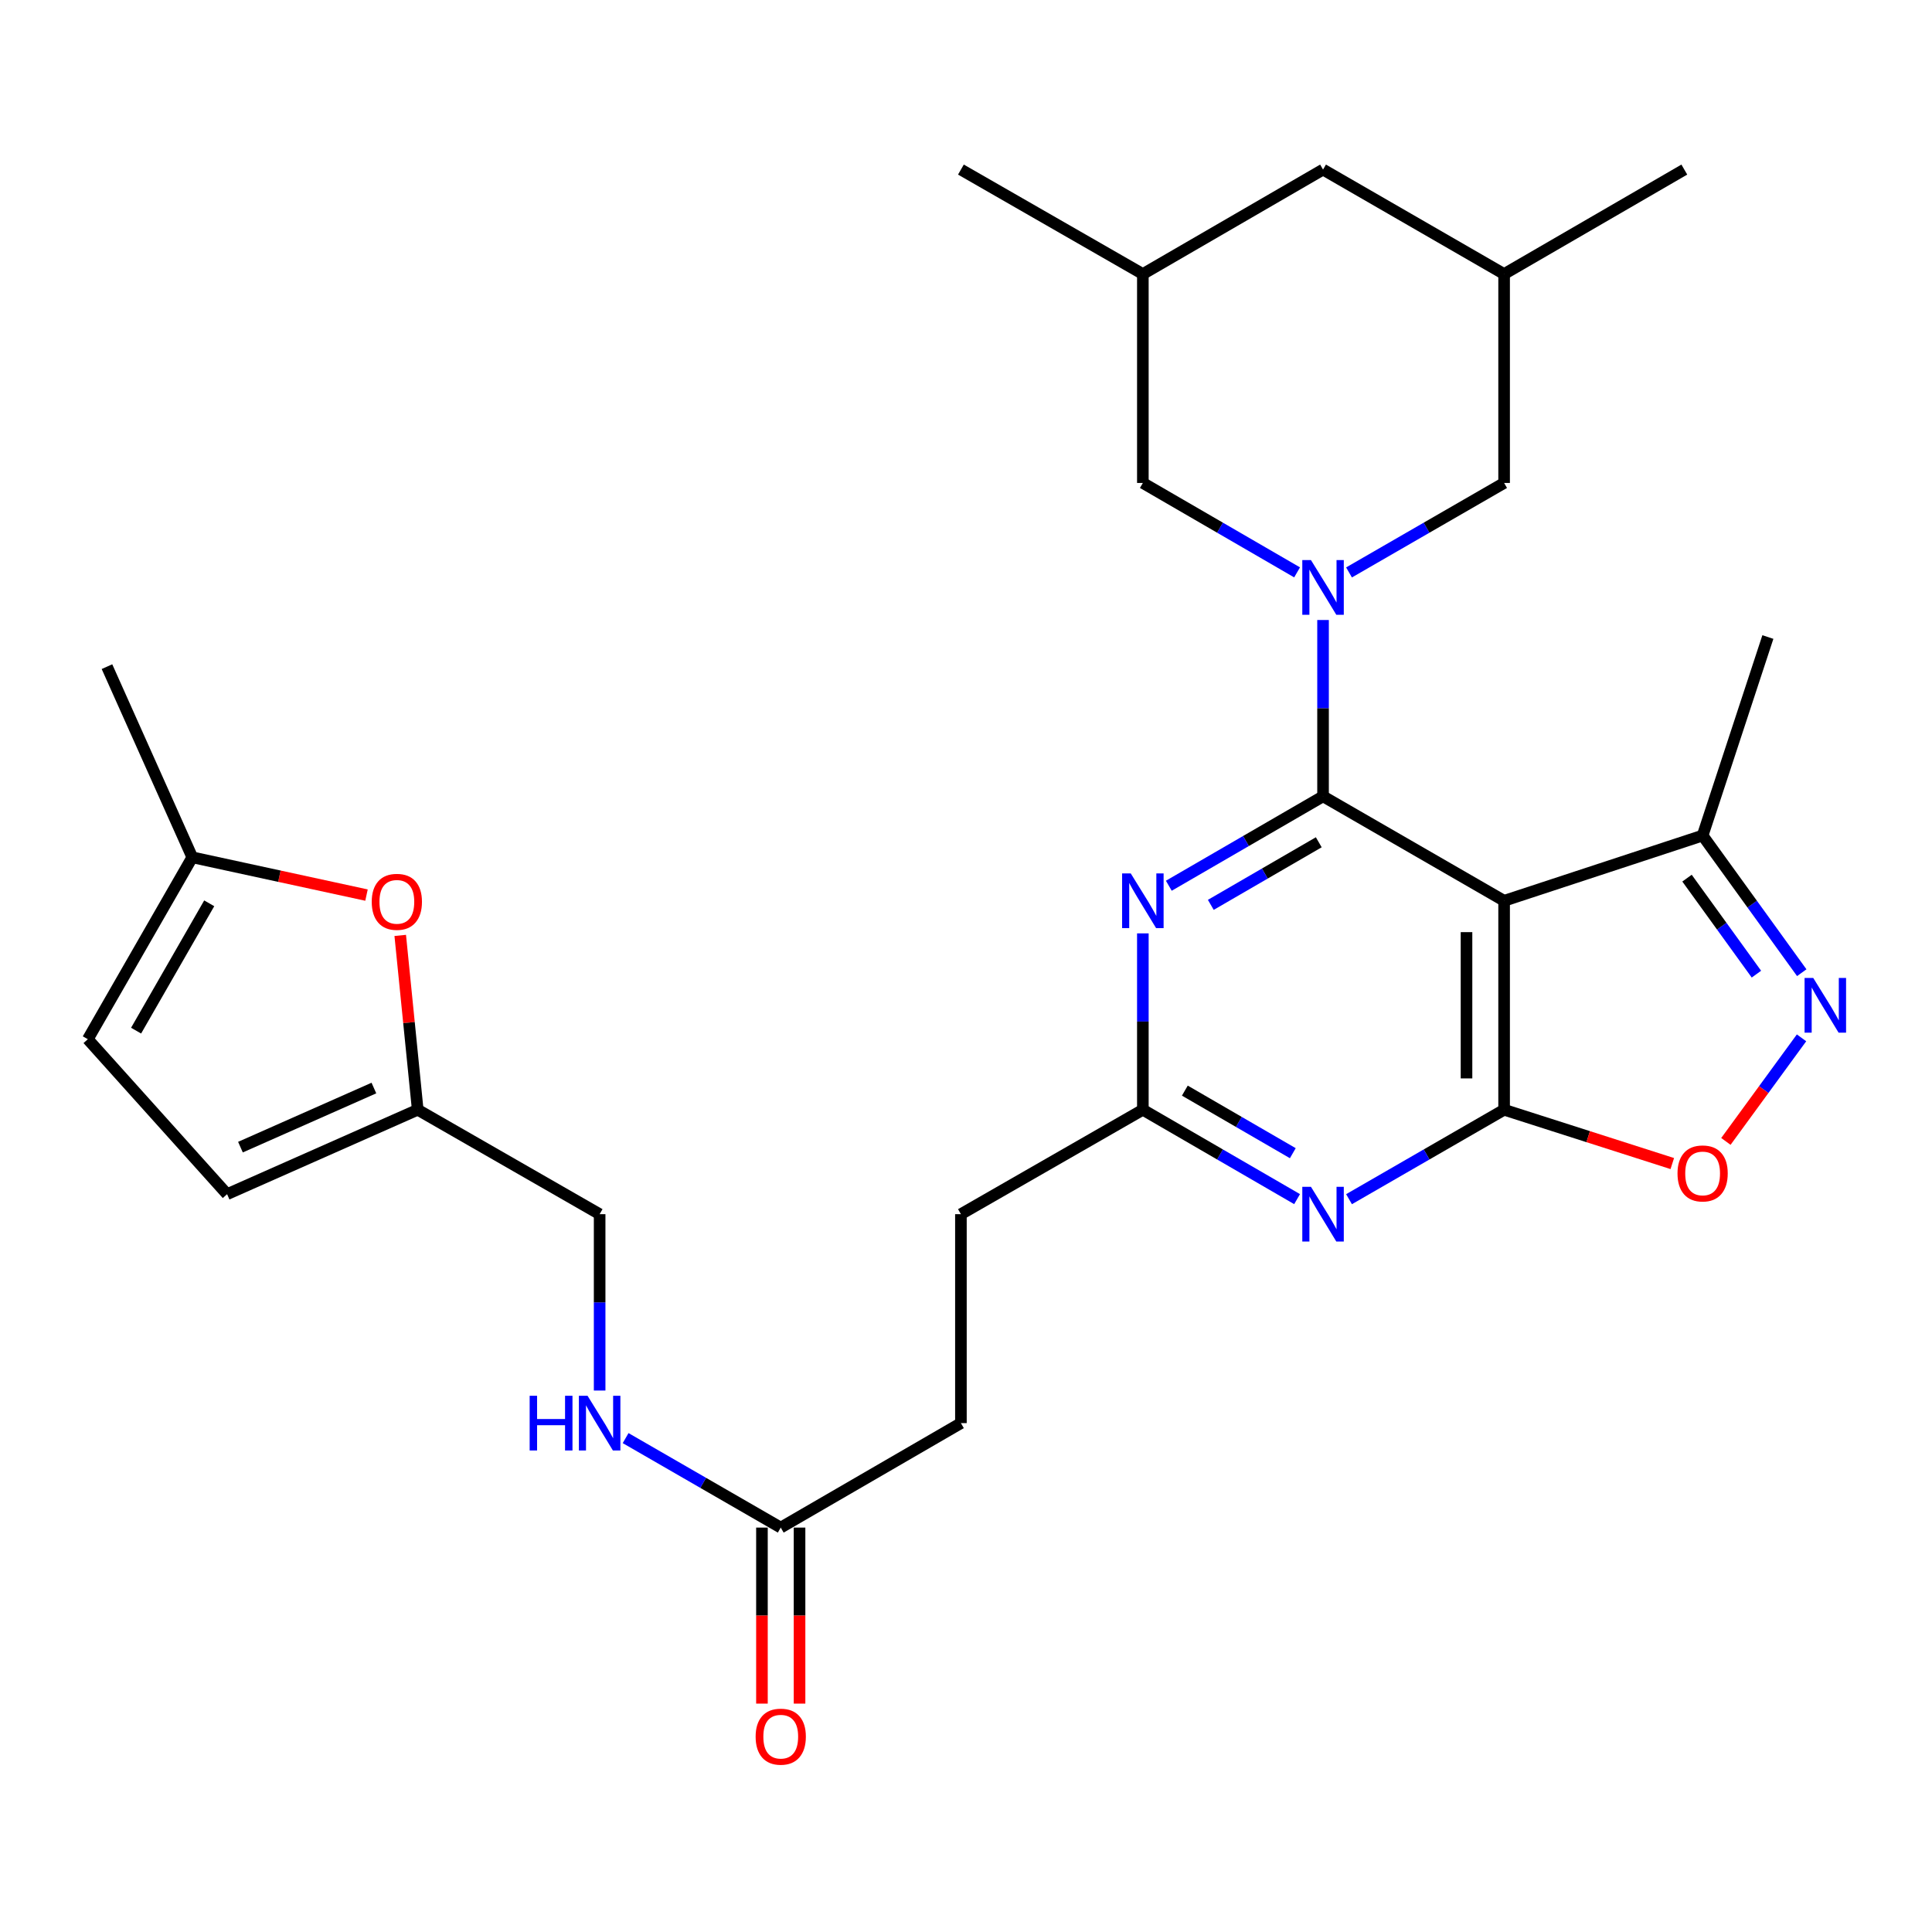 <?xml version='1.0' encoding='iso-8859-1'?>
<svg version='1.1' baseProfile='full'
              xmlns='http://www.w3.org/2000/svg'
                      xmlns:rdkit='http://www.rdkit.org/xml'
                      xmlns:xlink='http://www.w3.org/1999/xlink'
                  xml:space='preserve'
width='1000px' height='1000px' viewBox='0 0 1000 1000'>
<!-- END OF HEADER -->
<rect style='opacity:1.0;fill:#FFFFFF;stroke:none' width='1000' height='1000' x='0' y='0'> </rect>
<path class='bond-0' d='M 684.806,412.179 L 778.525,466.251' style='fill:none;fill-rule:evenodd;stroke:#000000;stroke-width:6px;stroke-linecap:butt;stroke-linejoin:miter;stroke-opacity:1' />
<path class='bond-1' d='M 684.806,412.179 L 684.806,366.545' style='fill:none;fill-rule:evenodd;stroke:#000000;stroke-width:6px;stroke-linecap:butt;stroke-linejoin:miter;stroke-opacity:1' />
<path class='bond-1' d='M 684.806,366.545 L 684.806,320.911' style='fill:none;fill-rule:evenodd;stroke:#0000FF;stroke-width:6px;stroke-linecap:butt;stroke-linejoin:miter;stroke-opacity:1' />
<path class='bond-3' d='M 684.806,412.179 L 644.891,435.32' style='fill:none;fill-rule:evenodd;stroke:#000000;stroke-width:6px;stroke-linecap:butt;stroke-linejoin:miter;stroke-opacity:1' />
<path class='bond-3' d='M 644.891,435.32 L 604.976,458.461' style='fill:none;fill-rule:evenodd;stroke:#0000FF;stroke-width:6px;stroke-linecap:butt;stroke-linejoin:miter;stroke-opacity:1' />
<path class='bond-3' d='M 682.593,435.958 L 654.652,452.157' style='fill:none;fill-rule:evenodd;stroke:#000000;stroke-width:6px;stroke-linecap:butt;stroke-linejoin:miter;stroke-opacity:1' />
<path class='bond-3' d='M 654.652,452.157 L 626.712,468.356' style='fill:none;fill-rule:evenodd;stroke:#0000FF;stroke-width:6px;stroke-linecap:butt;stroke-linejoin:miter;stroke-opacity:1' />
<path class='bond-2' d='M 778.525,466.251 L 778.525,574.404' style='fill:none;fill-rule:evenodd;stroke:#000000;stroke-width:6px;stroke-linecap:butt;stroke-linejoin:miter;stroke-opacity:1' />
<path class='bond-2' d='M 759.064,482.474 L 759.064,558.181' style='fill:none;fill-rule:evenodd;stroke:#000000;stroke-width:6px;stroke-linecap:butt;stroke-linejoin:miter;stroke-opacity:1' />
<path class='bond-8' d='M 778.525,466.251 L 881.273,432.474' style='fill:none;fill-rule:evenodd;stroke:#000000;stroke-width:6px;stroke-linecap:butt;stroke-linejoin:miter;stroke-opacity:1' />
<path class='bond-11' d='M 671.371,296.258 L 631.456,273.117' style='fill:none;fill-rule:evenodd;stroke:#0000FF;stroke-width:6px;stroke-linecap:butt;stroke-linejoin:miter;stroke-opacity:1' />
<path class='bond-11' d='M 631.456,273.117 L 591.541,249.976' style='fill:none;fill-rule:evenodd;stroke:#000000;stroke-width:6px;stroke-linecap:butt;stroke-linejoin:miter;stroke-opacity:1' />
<path class='bond-12' d='M 698.251,296.291 L 738.388,273.133' style='fill:none;fill-rule:evenodd;stroke:#0000FF;stroke-width:6px;stroke-linecap:butt;stroke-linejoin:miter;stroke-opacity:1' />
<path class='bond-12' d='M 738.388,273.133 L 778.525,249.976' style='fill:none;fill-rule:evenodd;stroke:#000000;stroke-width:6px;stroke-linecap:butt;stroke-linejoin:miter;stroke-opacity:1' />
<path class='bond-6' d='M 778.525,574.404 L 822.051,588.332' style='fill:none;fill-rule:evenodd;stroke:#000000;stroke-width:6px;stroke-linecap:butt;stroke-linejoin:miter;stroke-opacity:1' />
<path class='bond-6' d='M 822.051,588.332 L 865.576,602.26' style='fill:none;fill-rule:evenodd;stroke:#FF0000;stroke-width:6px;stroke-linecap:butt;stroke-linejoin:miter;stroke-opacity:1' />
<path class='bond-29' d='M 778.525,574.404 L 738.388,597.552' style='fill:none;fill-rule:evenodd;stroke:#000000;stroke-width:6px;stroke-linecap:butt;stroke-linejoin:miter;stroke-opacity:1' />
<path class='bond-29' d='M 738.388,597.552 L 698.251,620.7' style='fill:none;fill-rule:evenodd;stroke:#0000FF;stroke-width:6px;stroke-linecap:butt;stroke-linejoin:miter;stroke-opacity:1' />
<path class='bond-7' d='M 591.541,483.114 L 591.541,528.759' style='fill:none;fill-rule:evenodd;stroke:#0000FF;stroke-width:6px;stroke-linecap:butt;stroke-linejoin:miter;stroke-opacity:1' />
<path class='bond-7' d='M 591.541,528.759 L 591.541,574.404' style='fill:none;fill-rule:evenodd;stroke:#000000;stroke-width:6px;stroke-linecap:butt;stroke-linejoin:miter;stroke-opacity:1' />
<path class='bond-4' d='M 671.371,620.668 L 631.456,597.536' style='fill:none;fill-rule:evenodd;stroke:#0000FF;stroke-width:6px;stroke-linecap:butt;stroke-linejoin:miter;stroke-opacity:1' />
<path class='bond-4' d='M 631.456,597.536 L 591.541,574.404' style='fill:none;fill-rule:evenodd;stroke:#000000;stroke-width:6px;stroke-linecap:butt;stroke-linejoin:miter;stroke-opacity:1' />
<path class='bond-4' d='M 669.155,596.89 L 641.214,580.697' style='fill:none;fill-rule:evenodd;stroke:#0000FF;stroke-width:6px;stroke-linecap:butt;stroke-linejoin:miter;stroke-opacity:1' />
<path class='bond-4' d='M 641.214,580.697 L 613.274,564.505' style='fill:none;fill-rule:evenodd;stroke:#000000;stroke-width:6px;stroke-linecap:butt;stroke-linejoin:miter;stroke-opacity:1' />
<path class='bond-5' d='M 932.588,503.462 L 906.93,467.968' style='fill:none;fill-rule:evenodd;stroke:#0000FF;stroke-width:6px;stroke-linecap:butt;stroke-linejoin:miter;stroke-opacity:1' />
<path class='bond-5' d='M 906.93,467.968 L 881.273,432.474' style='fill:none;fill-rule:evenodd;stroke:#000000;stroke-width:6px;stroke-linecap:butt;stroke-linejoin:miter;stroke-opacity:1' />
<path class='bond-5' d='M 909.118,504.215 L 891.158,479.369' style='fill:none;fill-rule:evenodd;stroke:#0000FF;stroke-width:6px;stroke-linecap:butt;stroke-linejoin:miter;stroke-opacity:1' />
<path class='bond-5' d='M 891.158,479.369 L 873.198,454.523' style='fill:none;fill-rule:evenodd;stroke:#000000;stroke-width:6px;stroke-linecap:butt;stroke-linejoin:miter;stroke-opacity:1' />
<path class='bond-30' d='M 932.474,537.185 L 912.896,563.989' style='fill:none;fill-rule:evenodd;stroke:#0000FF;stroke-width:6px;stroke-linecap:butt;stroke-linejoin:miter;stroke-opacity:1' />
<path class='bond-30' d='M 912.896,563.989 L 893.317,590.793' style='fill:none;fill-rule:evenodd;stroke:#FF0000;stroke-width:6px;stroke-linecap:butt;stroke-linejoin:miter;stroke-opacity:1' />
<path class='bond-22' d='M 591.541,574.404 L 497.368,628.454' style='fill:none;fill-rule:evenodd;stroke:#000000;stroke-width:6px;stroke-linecap:butt;stroke-linejoin:miter;stroke-opacity:1' />
<path class='bond-25' d='M 881.273,432.474 L 915.05,329.726' style='fill:none;fill-rule:evenodd;stroke:#000000;stroke-width:6px;stroke-linecap:butt;stroke-linejoin:miter;stroke-opacity:1' />
<path class='bond-9' d='M 207.16,484.171 L 211.685,529.287' style='fill:none;fill-rule:evenodd;stroke:#FF0000;stroke-width:6px;stroke-linecap:butt;stroke-linejoin:miter;stroke-opacity:1' />
<path class='bond-9' d='M 211.685,529.287 L 216.21,574.404' style='fill:none;fill-rule:evenodd;stroke:#000000;stroke-width:6px;stroke-linecap:butt;stroke-linejoin:miter;stroke-opacity:1' />
<path class='bond-13' d='M 189.7,463.298 L 144.613,453.519' style='fill:none;fill-rule:evenodd;stroke:#FF0000;stroke-width:6px;stroke-linecap:butt;stroke-linejoin:miter;stroke-opacity:1' />
<path class='bond-13' d='M 144.613,453.519 L 99.526,443.74' style='fill:none;fill-rule:evenodd;stroke:#000000;stroke-width:6px;stroke-linecap:butt;stroke-linejoin:miter;stroke-opacity:1' />
<path class='bond-10' d='M 216.21,574.404 L 310.372,628.454' style='fill:none;fill-rule:evenodd;stroke:#000000;stroke-width:6px;stroke-linecap:butt;stroke-linejoin:miter;stroke-opacity:1' />
<path class='bond-14' d='M 216.21,574.404 L 117.539,618.106' style='fill:none;fill-rule:evenodd;stroke:#000000;stroke-width:6px;stroke-linecap:butt;stroke-linejoin:miter;stroke-opacity:1' />
<path class='bond-14' d='M 193.528,563.165 L 124.458,593.757' style='fill:none;fill-rule:evenodd;stroke:#000000;stroke-width:6px;stroke-linecap:butt;stroke-linejoin:miter;stroke-opacity:1' />
<path class='bond-19' d='M 591.541,249.976 L 591.541,141.845' style='fill:none;fill-rule:evenodd;stroke:#000000;stroke-width:6px;stroke-linecap:butt;stroke-linejoin:miter;stroke-opacity:1' />
<path class='bond-20' d='M 778.525,249.976 L 778.525,141.845' style='fill:none;fill-rule:evenodd;stroke:#000000;stroke-width:6px;stroke-linecap:butt;stroke-linejoin:miter;stroke-opacity:1' />
<path class='bond-26' d='M 99.526,443.74 L 55.369,345.058' style='fill:none;fill-rule:evenodd;stroke:#000000;stroke-width:6px;stroke-linecap:butt;stroke-linejoin:miter;stroke-opacity:1' />
<path class='bond-32' d='M 99.526,443.74 L 45.455,537.892' style='fill:none;fill-rule:evenodd;stroke:#000000;stroke-width:6px;stroke-linecap:butt;stroke-linejoin:miter;stroke-opacity:1' />
<path class='bond-32' d='M 108.292,467.555 L 70.442,533.461' style='fill:none;fill-rule:evenodd;stroke:#000000;stroke-width:6px;stroke-linecap:butt;stroke-linejoin:miter;stroke-opacity:1' />
<path class='bond-15' d='M 117.539,618.106 L 45.455,537.892' style='fill:none;fill-rule:evenodd;stroke:#000000;stroke-width:6px;stroke-linecap:butt;stroke-linejoin:miter;stroke-opacity:1' />
<path class='bond-16' d='M 404.113,790.678 L 497.368,736.607' style='fill:none;fill-rule:evenodd;stroke:#000000;stroke-width:6px;stroke-linecap:butt;stroke-linejoin:miter;stroke-opacity:1' />
<path class='bond-17' d='M 404.113,790.678 L 363.966,767.52' style='fill:none;fill-rule:evenodd;stroke:#000000;stroke-width:6px;stroke-linecap:butt;stroke-linejoin:miter;stroke-opacity:1' />
<path class='bond-17' d='M 363.966,767.52 L 323.818,744.363' style='fill:none;fill-rule:evenodd;stroke:#0000FF;stroke-width:6px;stroke-linecap:butt;stroke-linejoin:miter;stroke-opacity:1' />
<path class='bond-18' d='M 394.382,790.678 L 394.382,836.233' style='fill:none;fill-rule:evenodd;stroke:#000000;stroke-width:6px;stroke-linecap:butt;stroke-linejoin:miter;stroke-opacity:1' />
<path class='bond-18' d='M 394.382,836.233 L 394.382,881.787' style='fill:none;fill-rule:evenodd;stroke:#FF0000;stroke-width:6px;stroke-linecap:butt;stroke-linejoin:miter;stroke-opacity:1' />
<path class='bond-18' d='M 413.844,790.678 L 413.844,836.233' style='fill:none;fill-rule:evenodd;stroke:#000000;stroke-width:6px;stroke-linecap:butt;stroke-linejoin:miter;stroke-opacity:1' />
<path class='bond-18' d='M 413.844,836.233 L 413.844,881.787' style='fill:none;fill-rule:evenodd;stroke:#FF0000;stroke-width:6px;stroke-linecap:butt;stroke-linejoin:miter;stroke-opacity:1' />
<path class='bond-21' d='M 310.372,719.743 L 310.372,674.098' style='fill:none;fill-rule:evenodd;stroke:#0000FF;stroke-width:6px;stroke-linecap:butt;stroke-linejoin:miter;stroke-opacity:1' />
<path class='bond-21' d='M 310.372,674.098 L 310.372,628.454' style='fill:none;fill-rule:evenodd;stroke:#000000;stroke-width:6px;stroke-linecap:butt;stroke-linejoin:miter;stroke-opacity:1' />
<path class='bond-27' d='M 591.541,141.845 L 497.368,87.773' style='fill:none;fill-rule:evenodd;stroke:#000000;stroke-width:6px;stroke-linecap:butt;stroke-linejoin:miter;stroke-opacity:1' />
<path class='bond-31' d='M 591.541,141.845 L 684.806,87.773' style='fill:none;fill-rule:evenodd;stroke:#000000;stroke-width:6px;stroke-linecap:butt;stroke-linejoin:miter;stroke-opacity:1' />
<path class='bond-23' d='M 778.525,141.845 L 684.806,87.773' style='fill:none;fill-rule:evenodd;stroke:#000000;stroke-width:6px;stroke-linecap:butt;stroke-linejoin:miter;stroke-opacity:1' />
<path class='bond-28' d='M 778.525,141.845 L 871.801,87.773' style='fill:none;fill-rule:evenodd;stroke:#000000;stroke-width:6px;stroke-linecap:butt;stroke-linejoin:miter;stroke-opacity:1' />
<path class='bond-24' d='M 497.368,628.454 L 497.368,736.607' style='fill:none;fill-rule:evenodd;stroke:#000000;stroke-width:6px;stroke-linecap:butt;stroke-linejoin:miter;stroke-opacity:1' />
<path  class='atom-2' d='M 678.546 289.888
L 687.826 304.888
Q 688.746 306.368, 690.226 309.048
Q 691.706 311.728, 691.786 311.888
L 691.786 289.888
L 695.546 289.888
L 695.546 318.208
L 691.666 318.208
L 681.706 301.808
Q 680.546 299.888, 679.306 297.688
Q 678.106 295.488, 677.746 294.808
L 677.746 318.208
L 674.066 318.208
L 674.066 289.888
L 678.546 289.888
' fill='#0000FF'/>
<path  class='atom-4' d='M 585.281 452.091
L 594.561 467.091
Q 595.481 468.571, 596.961 471.251
Q 598.441 473.931, 598.521 474.091
L 598.521 452.091
L 602.281 452.091
L 602.281 480.411
L 598.401 480.411
L 588.441 464.011
Q 587.281 462.091, 586.041 459.891
Q 584.841 457.691, 584.481 457.011
L 584.481 480.411
L 580.801 480.411
L 580.801 452.091
L 585.281 452.091
' fill='#0000FF'/>
<path  class='atom-5' d='M 678.546 614.294
L 687.826 629.294
Q 688.746 630.774, 690.226 633.454
Q 691.706 636.134, 691.786 636.294
L 691.786 614.294
L 695.546 614.294
L 695.546 642.614
L 691.666 642.614
L 681.706 626.214
Q 680.546 624.294, 679.306 622.094
Q 678.106 619.894, 677.746 619.214
L 677.746 642.614
L 674.066 642.614
L 674.066 614.294
L 678.546 614.294
' fill='#0000FF'/>
<path  class='atom-6' d='M 938.523 506.173
L 947.803 521.173
Q 948.723 522.653, 950.203 525.333
Q 951.683 528.013, 951.763 528.173
L 951.763 506.173
L 955.523 506.173
L 955.523 534.493
L 951.643 534.493
L 941.683 518.093
Q 940.523 516.173, 939.283 513.973
Q 938.083 511.773, 937.723 511.093
L 937.723 534.493
L 934.043 534.493
L 934.043 506.173
L 938.523 506.173
' fill='#0000FF'/>
<path  class='atom-7' d='M 868.273 607.364
Q 868.273 600.564, 871.633 596.764
Q 874.993 592.964, 881.273 592.964
Q 887.553 592.964, 890.913 596.764
Q 894.273 600.564, 894.273 607.364
Q 894.273 614.244, 890.873 618.164
Q 887.473 622.044, 881.273 622.044
Q 875.033 622.044, 871.633 618.164
Q 868.273 614.284, 868.273 607.364
M 881.273 618.844
Q 885.593 618.844, 887.913 615.964
Q 890.273 613.044, 890.273 607.364
Q 890.273 601.804, 887.913 599.004
Q 885.593 596.164, 881.273 596.164
Q 876.953 596.164, 874.593 598.964
Q 872.273 601.764, 872.273 607.364
Q 872.273 613.084, 874.593 615.964
Q 876.953 618.844, 881.273 618.844
' fill='#FF0000'/>
<path  class='atom-10' d='M 192.409 466.785
Q 192.409 459.985, 195.769 456.185
Q 199.129 452.385, 205.409 452.385
Q 211.689 452.385, 215.049 456.185
Q 218.409 459.985, 218.409 466.785
Q 218.409 473.665, 215.009 477.585
Q 211.609 481.465, 205.409 481.465
Q 199.169 481.465, 195.769 477.585
Q 192.409 473.705, 192.409 466.785
M 205.409 478.265
Q 209.729 478.265, 212.049 475.385
Q 214.409 472.465, 214.409 466.785
Q 214.409 461.225, 212.049 458.425
Q 209.729 455.585, 205.409 455.585
Q 201.089 455.585, 198.729 458.385
Q 196.409 461.185, 196.409 466.785
Q 196.409 472.505, 198.729 475.385
Q 201.089 478.265, 205.409 478.265
' fill='#FF0000'/>
<path  class='atom-18' d='M 274.152 722.447
L 277.992 722.447
L 277.992 734.487
L 292.472 734.487
L 292.472 722.447
L 296.312 722.447
L 296.312 750.767
L 292.472 750.767
L 292.472 737.687
L 277.992 737.687
L 277.992 750.767
L 274.152 750.767
L 274.152 722.447
' fill='#0000FF'/>
<path  class='atom-18' d='M 304.112 722.447
L 313.392 737.447
Q 314.312 738.927, 315.792 741.607
Q 317.272 744.287, 317.352 744.447
L 317.352 722.447
L 321.112 722.447
L 321.112 750.767
L 317.232 750.767
L 307.272 734.367
Q 306.112 732.447, 304.872 730.247
Q 303.672 728.047, 303.312 727.367
L 303.312 750.767
L 299.632 750.767
L 299.632 722.447
L 304.112 722.447
' fill='#0000FF'/>
<path  class='atom-19' d='M 391.113 898.89
Q 391.113 892.09, 394.473 888.29
Q 397.833 884.49, 404.113 884.49
Q 410.393 884.49, 413.753 888.29
Q 417.113 892.09, 417.113 898.89
Q 417.113 905.77, 413.713 909.69
Q 410.313 913.57, 404.113 913.57
Q 397.873 913.57, 394.473 909.69
Q 391.113 905.81, 391.113 898.89
M 404.113 910.37
Q 408.433 910.37, 410.753 907.49
Q 413.113 904.57, 413.113 898.89
Q 413.113 893.33, 410.753 890.53
Q 408.433 887.69, 404.113 887.69
Q 399.793 887.69, 397.433 890.49
Q 395.113 893.29, 395.113 898.89
Q 395.113 904.61, 397.433 907.49
Q 399.793 910.37, 404.113 910.37
' fill='#FF0000'/>
</svg>
